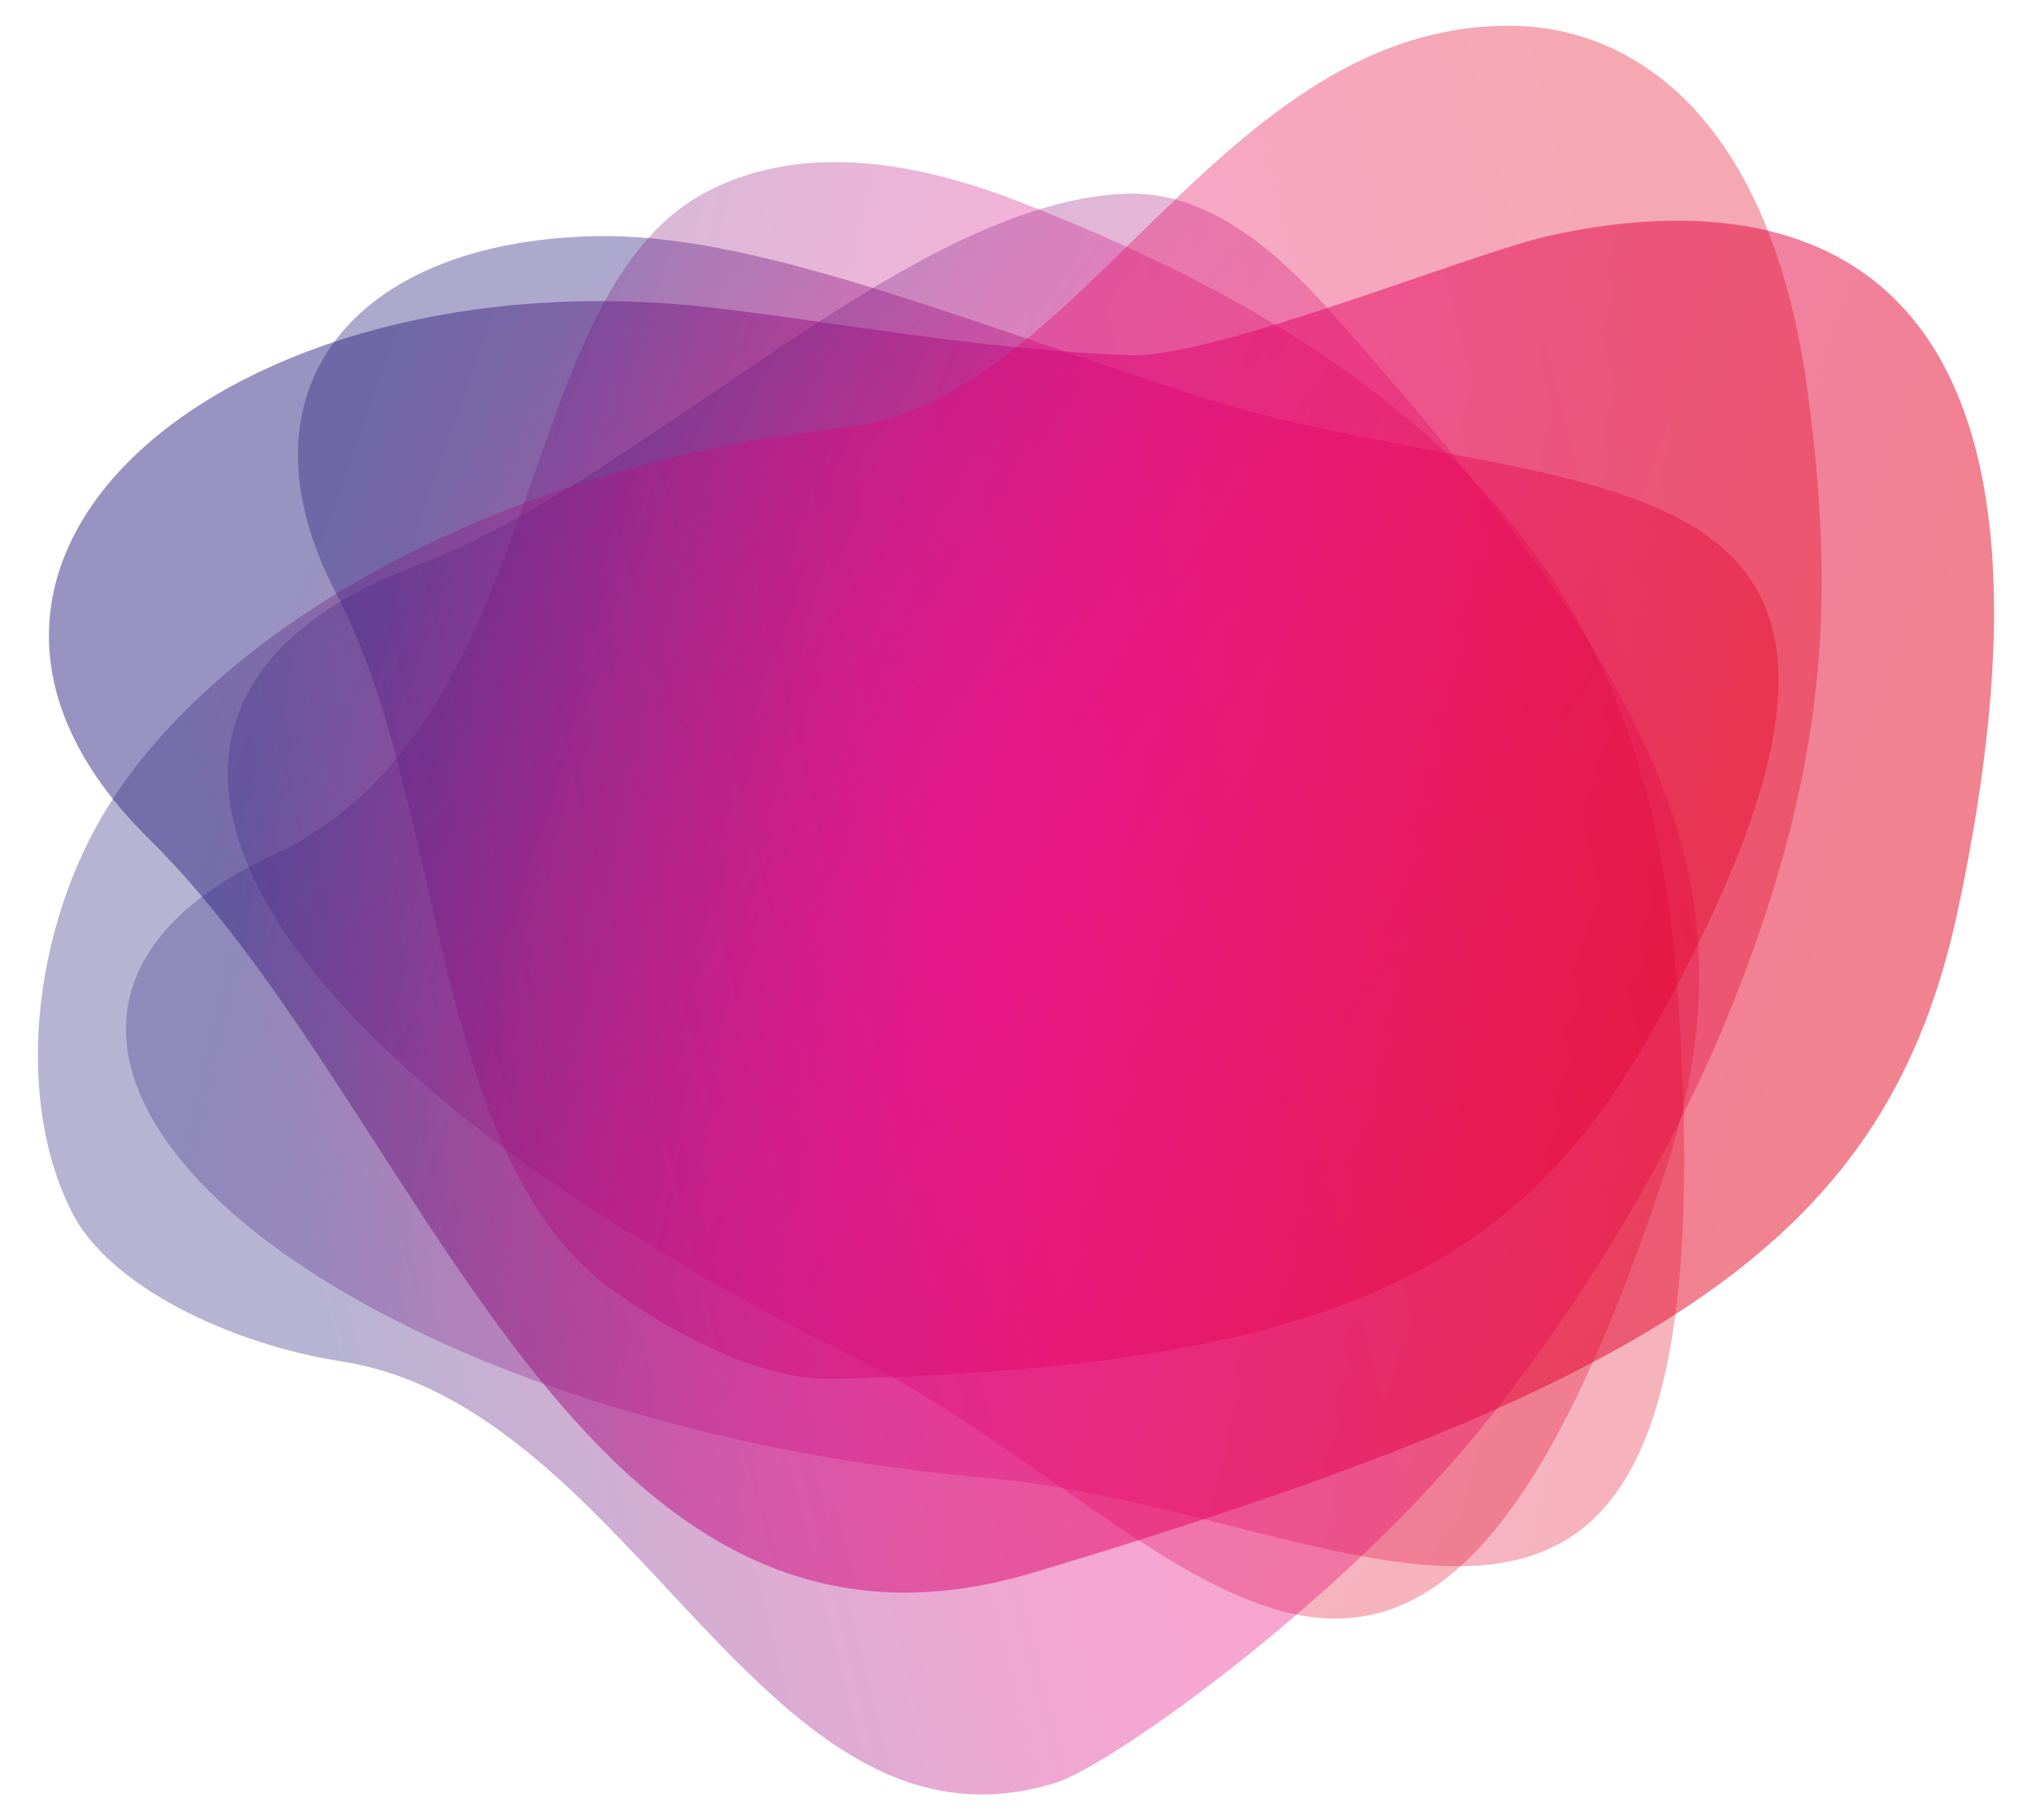 <?xml version="1.0" encoding="utf-8"?>
<!-- Generator: Adobe Illustrator 27.8.0, SVG Export Plug-In . SVG Version: 6.00 Build 0)  -->
<svg version="1.1" id="Ebene_1" xmlns="http://www.w3.org/2000/svg" xmlns:xlink="http://www.w3.org/1999/xlink" x="0px" y="0px"
	 viewBox="0 0 512 458.5" enable-background="new 0 0 512 458.5" xml:space="preserve">
<g>
	
		<linearGradient id="SVGID_1_" gradientUnits="userSpaceOnUse" x1="-61.339" y1="132.485" x2="460.305" y2="174.367" gradientTransform="matrix(0.788 0.122 -0.146 0.602 114.396 95.017)">
		<stop  offset="5.000000e-02" style="stop-color:#312782"/>
		<stop  offset="0.122" style="stop-color:#551F81"/>
		<stop  offset="0.253" style="stop-color:#931280"/>
		<stop  offset="0.364" style="stop-color:#BF087F"/>
		<stop  offset="0.45" style="stop-color:#DB027E"/>
		<stop  offset="0.5" style="stop-color:#E5007E"/>
		<stop  offset="0.63" style="stop-color:#E5016A"/>
		<stop  offset="0.895" style="stop-color:#E30437"/>
		<stop  offset="1" style="stop-color:#E30521"/>
	</linearGradient>
	<path opacity="0.5" fill="url(#SVGID_1_)" d="M493.4,229c-17.5,82.6-73,119.3-233,167.2c-115,34.5-153.3-116.3-223-185
		c-71.6-70.5,21-147.2,141-133.8c32,3.6,67,10.6,106.5,12.1c20.8,0.8,85.3-25.5,105-30C436.3,49.1,532.2,46.4,493.4,229z"/>
	
		<linearGradient id="SVGID_00000007412630553906093800000002517767801073018532_" gradientUnits="userSpaceOnUse" x1="-80.524" y1="75.281" x2="308.531" y2="106.518" gradientTransform="matrix(0.743 0.359 -0.332 0.576 181.057 104.986)">
		<stop  offset="5.000000e-02" style="stop-color:#312782"/>
		<stop  offset="0.122" style="stop-color:#551F81"/>
		<stop  offset="0.253" style="stop-color:#931280"/>
		<stop  offset="0.364" style="stop-color:#BF087F"/>
		<stop  offset="0.45" style="stop-color:#DB027E"/>
		<stop  offset="0.5" style="stop-color:#E5007E"/>
		<stop  offset="0.63" style="stop-color:#E5016A"/>
		<stop  offset="0.895" style="stop-color:#E30437"/>
		<stop  offset="1" style="stop-color:#E30521"/>
	</linearGradient>
	<path opacity="0.4" fill="url(#SVGID_00000007412630553906093800000002517767801073018532_)" d="M416.8,258.9
		c-32.8,58.8-78,85.8-207.4,88.5c-19.5,0.4-43.7-14-55.7-22.8c-45.2-33.3-41.3-122.2-68.9-174.9C58.1,98.8,88.5,60.8,150,59.5
		c38.9-0.8,87.8,19.4,150.6,39.9C392.3,129.5,503.5,103.2,416.8,258.9z"/>
	
		<linearGradient id="SVGID_00000111190763390003581890000016954427872884525748_" gradientUnits="userSpaceOnUse" x1="36.3" y1="193.477" x2="434.579" y2="193.477" gradientTransform="matrix(0.975 0.223 -0.223 0.975 59.63 -29.607)">
		<stop  offset="5.000000e-02" style="stop-color:#312782"/>
		<stop  offset="0.122" style="stop-color:#551F81"/>
		<stop  offset="0.253" style="stop-color:#931280"/>
		<stop  offset="0.364" style="stop-color:#BF087F"/>
		<stop  offset="0.45" style="stop-color:#DB027E"/>
		<stop  offset="0.5" style="stop-color:#E5007E"/>
		<stop  offset="0.63" style="stop-color:#E5016A"/>
		<stop  offset="0.895" style="stop-color:#E30437"/>
		<stop  offset="1" style="stop-color:#E30521"/>
	</linearGradient>
	<path opacity="0.3" fill="url(#SVGID_00000111190763390003581890000016954427872884525748_)" d="M422.4,246.4
		C416,164.8,382.3,99.1,256,50.5c-36.9-14.2-61.9-11-79-1.6c-48.8,27-38.1,134-108.3,166.6c-96.6,44.8,7.6,141.5,180.1,156.9
		C346.5,381.2,439.1,462.5,422.4,246.4z"/>
	
		<linearGradient id="SVGID_00000046303053706483536480000002495613689195420348_" gradientUnits="userSpaceOnUse" x1="37.911" y1="170.735" x2="321.918" y2="170.735" gradientTransform="matrix(1.098 0.758 -0.733 1.024 198.083 -102.292)">
		<stop  offset="5.000000e-02" style="stop-color:#312782"/>
		<stop  offset="0.122" style="stop-color:#551F81"/>
		<stop  offset="0.253" style="stop-color:#931280"/>
		<stop  offset="0.364" style="stop-color:#BF087F"/>
		<stop  offset="0.45" style="stop-color:#DB027E"/>
		<stop  offset="0.5" style="stop-color:#E5007E"/>
		<stop  offset="0.63" style="stop-color:#E5016A"/>
		<stop  offset="0.895" style="stop-color:#E30437"/>
		<stop  offset="1" style="stop-color:#E30521"/>
	</linearGradient>
	<path opacity="0.3" fill="url(#SVGID_00000046303053706483536480000002495613689195420348_)" d="M419.1,296.6
		c23.8-72,2.3-121.5-84.3-218.6c-15.8-17.7-32.5-29.9-51.2-29.2c-55.1,2.2-121,72-178,93.4c-95.2,35.8-44.4,123.6,108.5,199.1
		C300.6,384.2,356.1,487.2,419.1,296.6z"/>
	
		<linearGradient id="SVGID_00000039129476815209356010000016420841979819256996_" gradientUnits="userSpaceOnUse" x1="-17.484" y1="386.181" x2="510.509" y2="428.574" gradientTransform="matrix(0.695 -0.387 0.187 0.489 5.868 153.327)">
		<stop  offset="5.000000e-02" style="stop-color:#312782"/>
		<stop  offset="0.122" style="stop-color:#551F81"/>
		<stop  offset="0.253" style="stop-color:#931280"/>
		<stop  offset="0.364" style="stop-color:#BF087F"/>
		<stop  offset="0.45" style="stop-color:#DB027E"/>
		<stop  offset="0.5" style="stop-color:#E5007E"/>
		<stop  offset="0.63" style="stop-color:#E5016A"/>
		<stop  offset="0.895" style="stop-color:#E30437"/>
		<stop  offset="1" style="stop-color:#E30521"/>
	</linearGradient>
	<path opacity="0.35" fill="url(#SVGID_00000039129476815209356010000016420841979819256996_)" d="M455.6,99.6
		c6.5,50,5.9,93.6-21.6,159.7c-5.9,14.2-26,58.2-61.9,101.9s-92.4,83.6-105.9,87.9C192.4,472.3,160.5,354.6,86,343
		c-28.2-4.4-58.6-19.1-67.9-37.6c-15.2-30.1-9.4-75.2,11.5-105.9c31.2-45.8,101.8-82.9,183.3-91.8c60.1-6.6,94.5-101.9,168-101.2
		C412.3,6.8,446.6,30.4,455.6,99.6z"/>
</g>
</svg>

